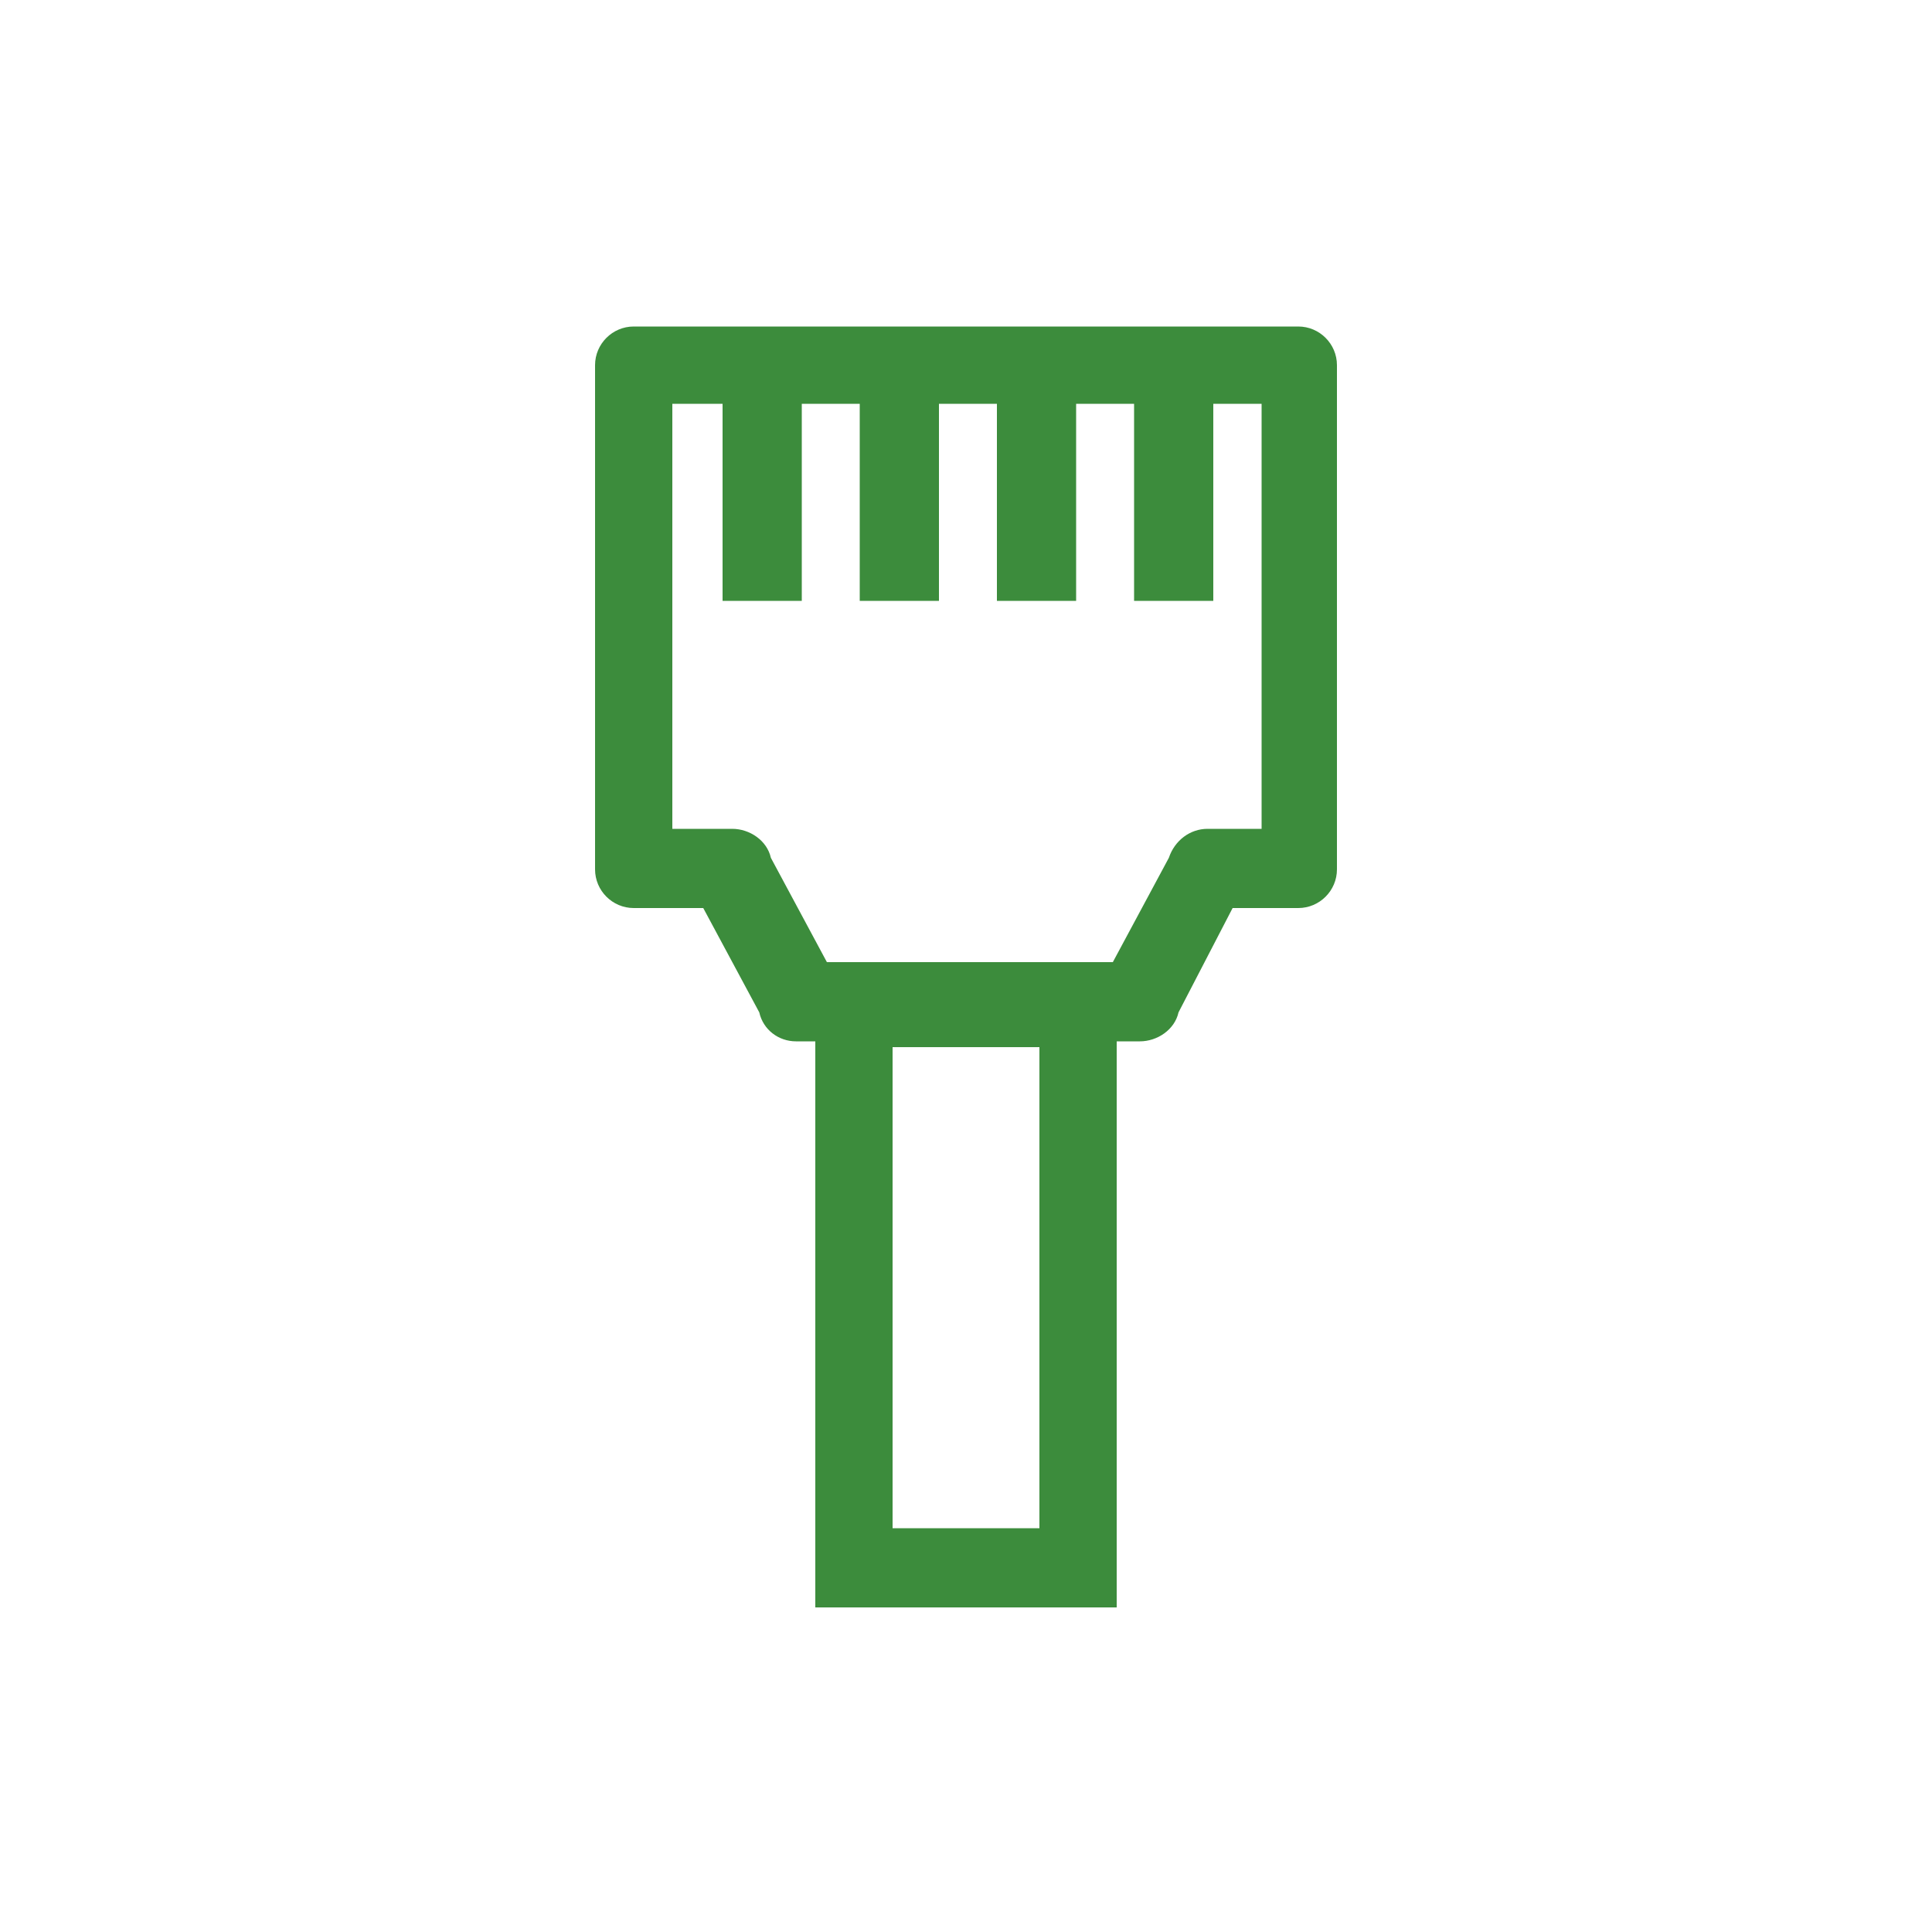 <?xml version="1.0" encoding="UTF-8"?>
<svg xmlns="http://www.w3.org/2000/svg" xmlns:xlink="http://www.w3.org/1999/xlink" version="1.1" id="Ebene_1" x="0px" y="0px" viewBox="0 0 100 100" style="enable-background:new 0 0 100 100;" xml:space="preserve">
<style type="text/css">
	.vpc-icon-ethernet-0{fill:#3C8C3C;}
</style>
<title>Icon</title>
<g>
	<path class="vpc-icon-ethernet-0" d="M67.2,16.9H32.8c-1.1,0-2,0.9-2,2V45c0,1.1,0.9,2,2,2h3.6l2.9,5.4c0.2,0.9,1,1.5,1.9,1.5h1v29.3h15.6V53.9H59   c0.9,0,1.8-0.6,2-1.5l2.8-5.4h3.4c1.1,0,2-0.9,2-2V18.9C69.2,17.8,68.3,16.9,67.2,16.9C67.2,16.9,67.2,16.9,67.2,16.9z M53.8,79.1   h-7.6V54.2h7.6L53.8,79.1z M42.8,49.8l-2.9-5.4c-0.2-0.9-1.1-1.5-2-1.5h-3.1v-22h2.6v10.2h4.1V20.9h3v10.2h4.1V20.9h3v10.2h4.1   V20.9h3v10.2h4.1V20.9h2.5v22h-2.8c-0.9,0-1.7,0.6-2,1.5l-2.9,5.4L42.8,49.8z"></path>
</g>
</svg>

